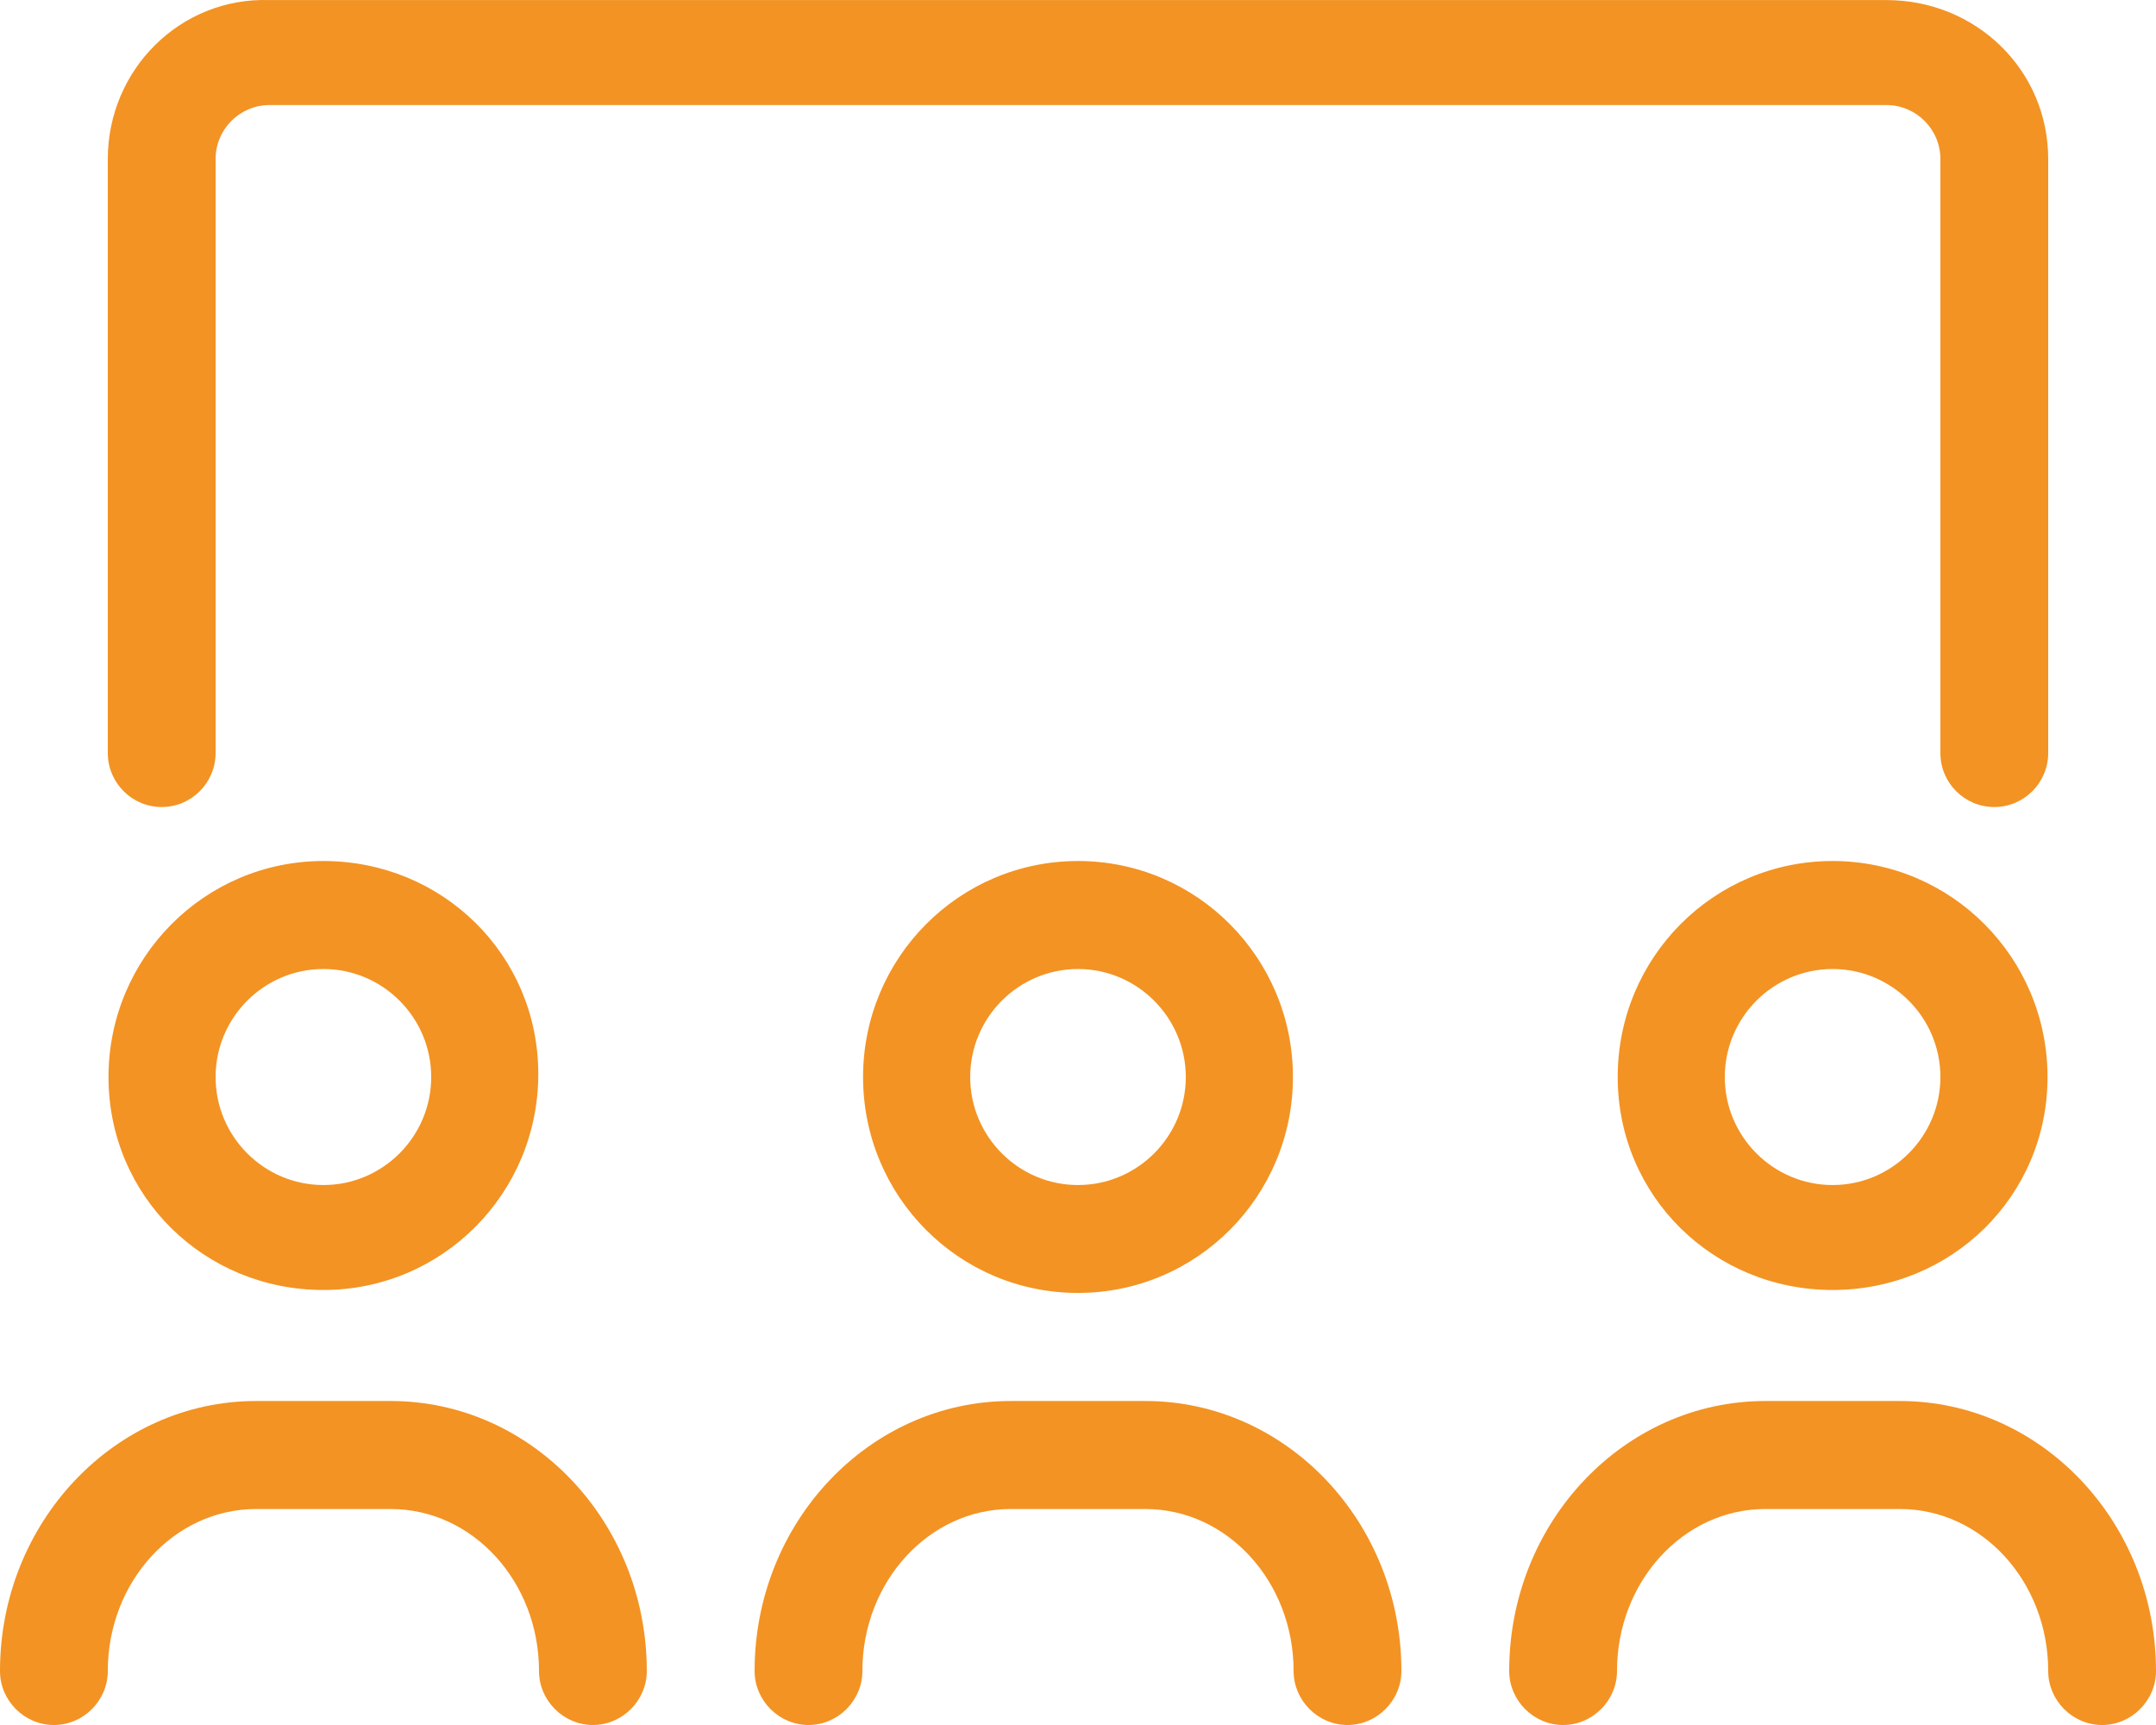 <?xml version="1.0" encoding="UTF-8"?>
<svg width="55px" height="44px" viewBox="0 0 55 44" version="1.1" xmlns="http://www.w3.org/2000/svg" xmlns:xlink="http://www.w3.org/1999/xlink">
    <title>stiftungsrat</title>
    <g id="stiftungsrat" stroke="none" stroke-width="1" fill="none" fill-rule="evenodd">
        <path d="M9.969,35.736 L6.531,35.736 C2.933,35.736 0,38.826 0,42.623 C0,43.38 0.623,44 1.375,44 C2.127,44 2.75,43.38 2.75,42.623 C2.75,40.341 4.447,38.491 6.531,38.491 L9.969,38.491 C12.057,38.491 13.75,40.341 13.75,42.623 C13.75,43.38 14.377,44 15.125,44 C15.873,44 16.5,43.38 16.5,42.623 C16.5,38.826 13.57,35.736 9.969,35.736 Z M48.469,35.736 L45.031,35.736 C41.43,35.736 38.5,38.826 38.5,42.623 C38.5,43.376 39.123,44 39.875,44 C40.627,44 41.25,43.376 41.25,42.623 C41.25,40.341 42.947,38.491 45.031,38.491 L48.469,38.491 C50.557,38.491 52.25,40.341 52.25,42.623 C52.25,43.376 52.873,44 53.625,44 C54.377,44 55,43.376 55,42.623 C55,38.826 52.07,35.736 48.469,35.736 Z M29.219,35.736 L25.781,35.736 C22.18,35.736 19.25,38.826 19.25,42.623 C19.25,43.38 19.877,44 20.625,44 C21.373,44 22,43.38 22,42.623 C22,40.341 23.702,38.491 25.781,38.491 L29.219,38.491 C31.307,38.491 33,40.341 33,42.623 C33,43.376 33.623,44 34.375,44 C35.127,44 35.75,43.376 35.75,42.623 C35.75,38.826 32.82,35.736 29.219,35.736 Z M22.017,27.472 C22.017,30.515 24.461,32.979 27.499,32.979 C30.537,32.979 32.983,30.511 32.983,27.472 C32.983,24.433 30.534,21.962 27.5,21.962 C24.466,21.962 22.017,24.433 22.017,27.472 Z M30.25,27.472 C30.25,28.99 29.016,30.227 27.5,30.227 C25.984,30.227 24.75,28.99 24.75,27.472 C24.75,25.953 25.984,24.717 27.5,24.717 C29.016,24.717 30.25,25.957 30.25,27.472 Z M46.75,21.962 C43.712,21.962 41.268,24.428 41.268,27.47 C41.268,30.512 43.716,32.904 46.75,32.904 C49.784,32.904 52.233,30.511 52.233,27.472 C52.233,24.433 49.784,21.962 46.75,21.962 Z M46.75,30.227 C45.234,30.227 44,28.99 44,27.472 C44,25.953 45.234,24.717 46.75,24.717 C48.266,24.717 49.5,25.953 49.5,27.472 C49.5,28.99 48.263,30.227 46.75,30.227 Z M8.25,32.904 C11.288,32.904 13.732,30.438 13.732,27.396 C13.732,24.354 11.284,21.962 8.25,21.962 C5.216,21.962 2.768,24.433 2.768,27.472 C2.768,30.511 5.212,32.904 8.25,32.904 Z M8.25,24.717 C9.766,24.717 11,25.953 11,27.472 C11,28.99 9.766,30.227 8.25,30.227 C6.734,30.227 5.5,28.99 5.5,27.472 C5.5,25.953 6.734,24.717 8.25,24.717 Z M4.125,20.585 C4.885,20.585 5.5,19.965 5.5,19.208 L5.5,4.057 C5.5,3.297 6.118,2.68 6.875,2.68 L48.125,2.68 C48.881,2.68 49.5,3.297 49.5,4.057 L49.5,19.208 C49.5,19.969 50.115,20.585 50.875,20.585 C51.635,20.585 52.25,19.965 52.25,19.208 L52.25,4.057 C52.25,1.778 50.4,0.002 48.125,0.002 L6.875,0.002 C4.6,-0.075 2.75,1.778 2.75,4.057 L2.75,19.208 C2.75,19.965 3.365,20.585 4.125,20.585 Z" id="Shape" fill="#F39323" fill-rule="nonzero"></path>
    </g>
</svg>